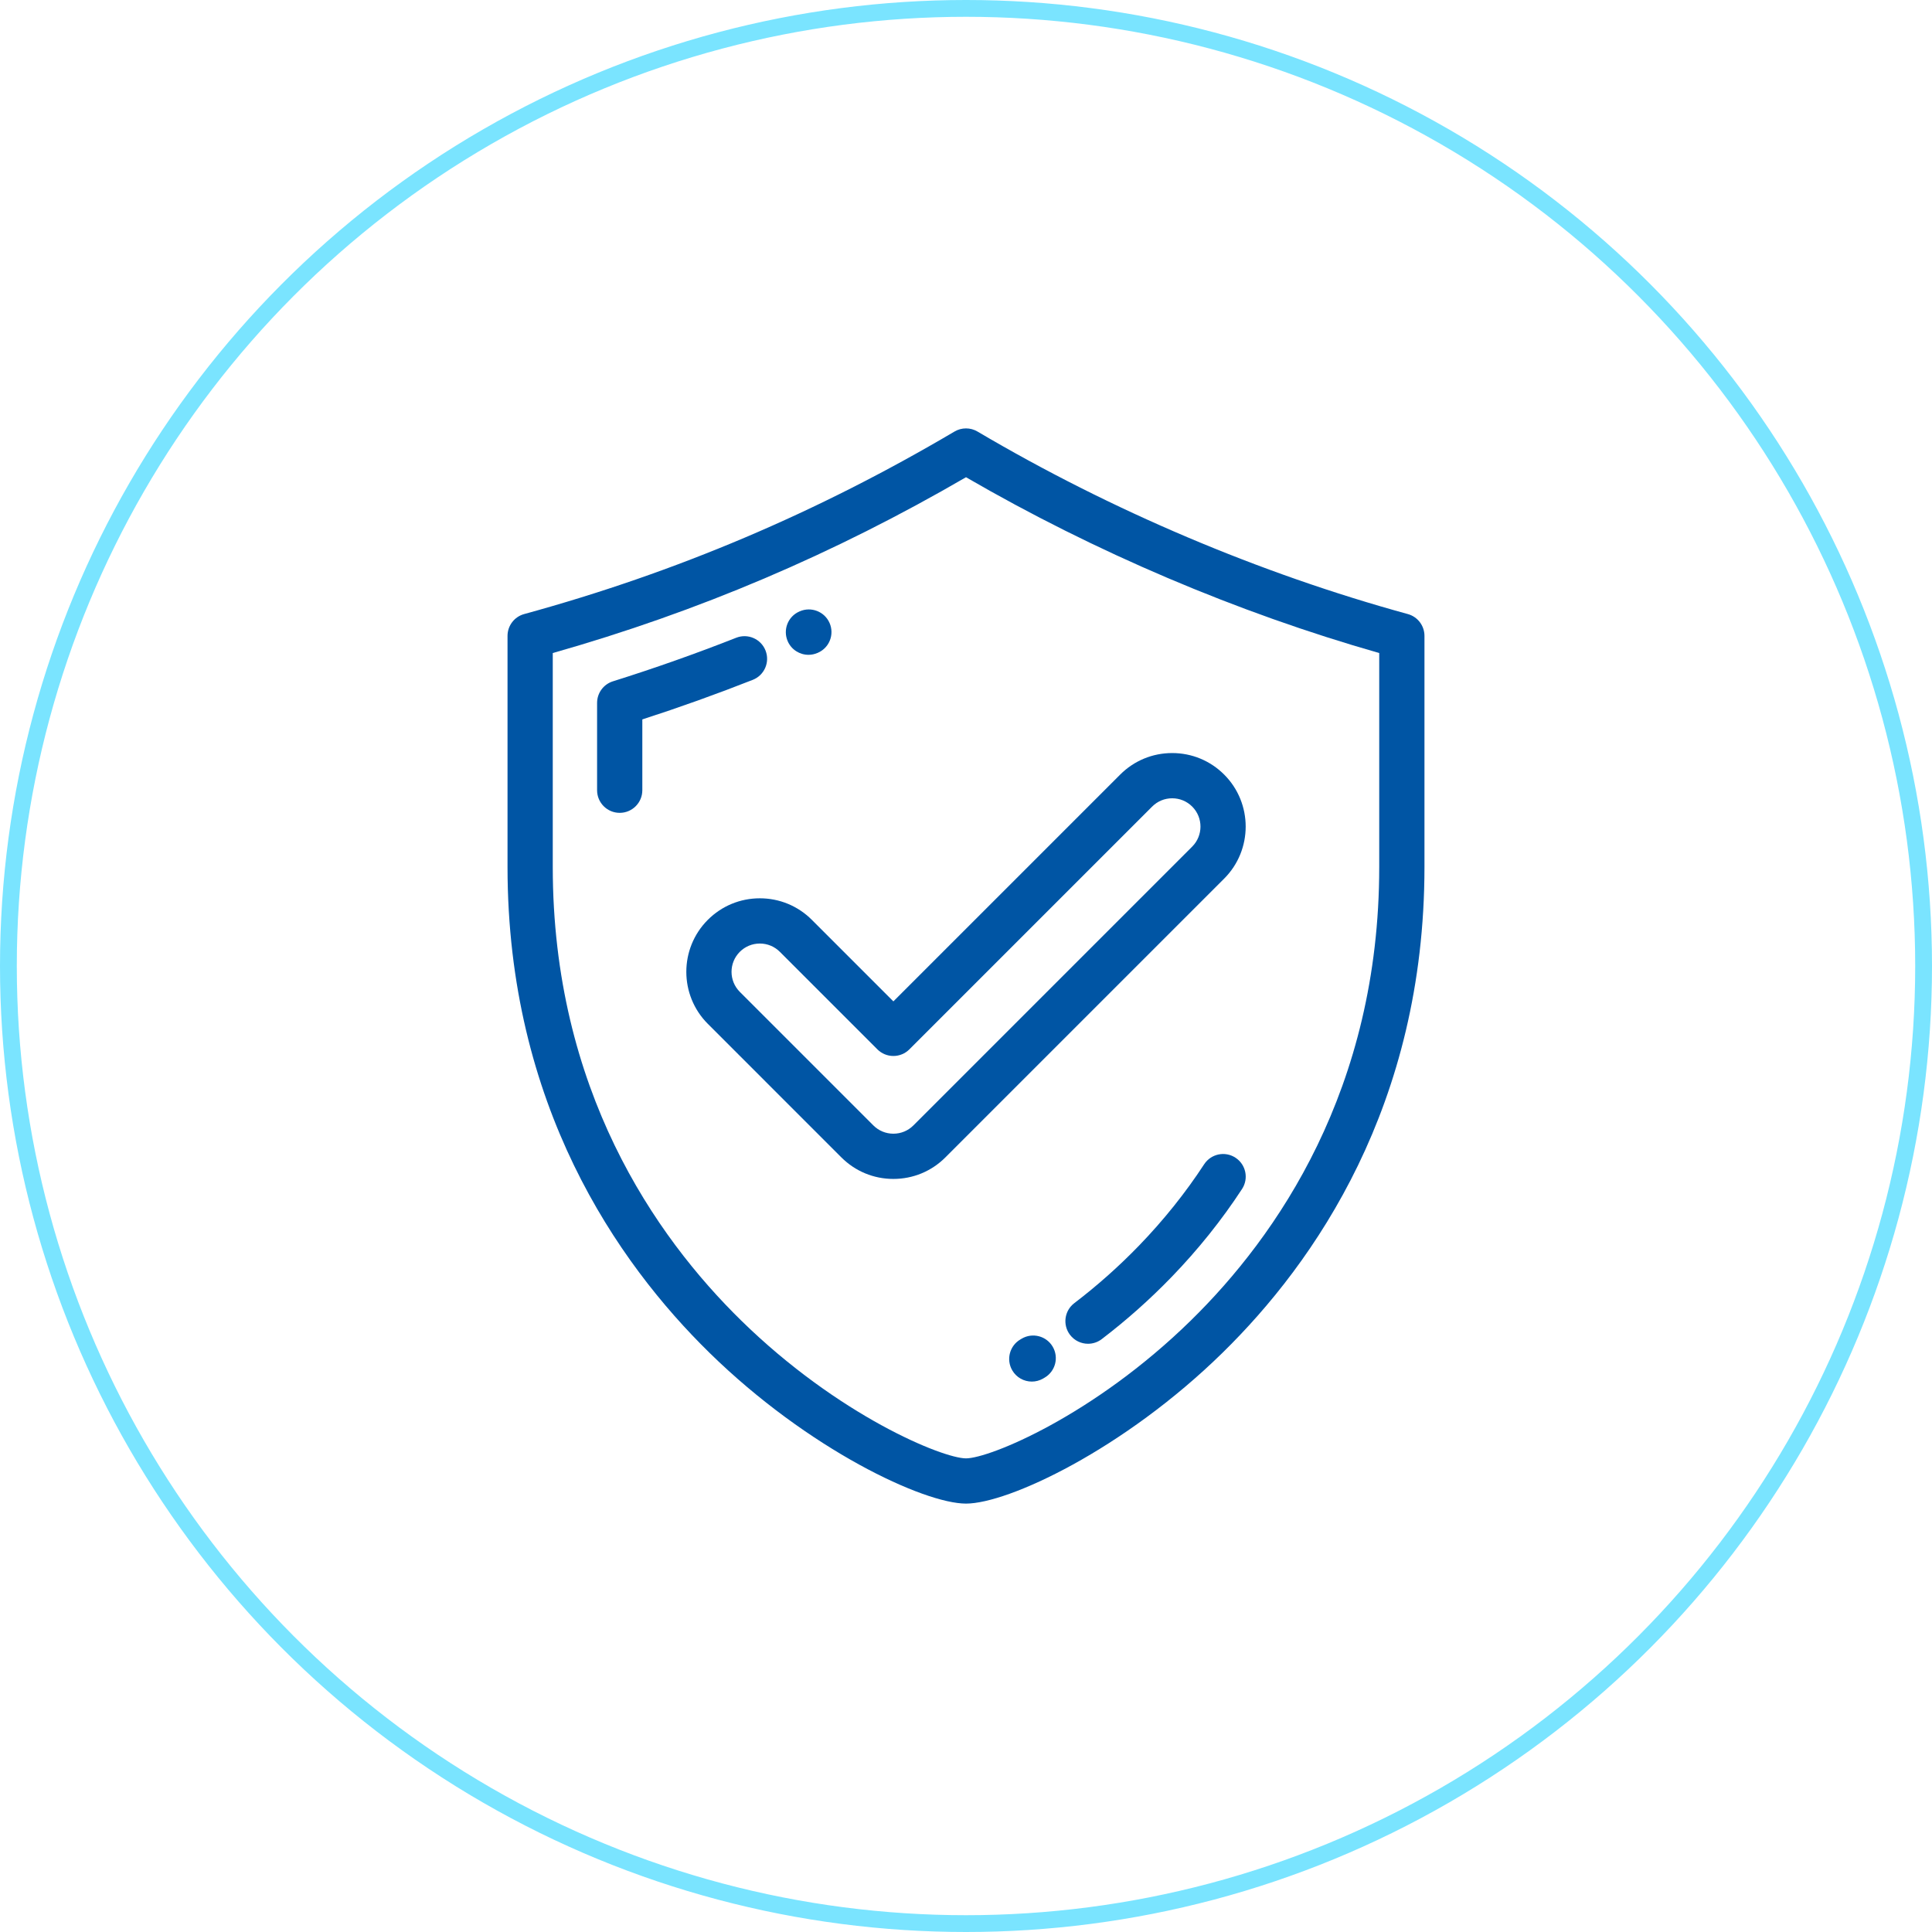 <?xml version="1.0" encoding="UTF-8"?> <svg xmlns="http://www.w3.org/2000/svg" width="230" height="230" viewBox="0 0 230 230" fill="none"> <g clip-path="url(#clip0)"> <path d="M167.598 73.103C149.987 68.277 132.273 60.764 116.369 51.374C115.525 50.875 114.476 50.875 113.632 51.374C97.27 61.033 80.512 68.141 62.401 73.103C61.231 73.423 60.42 74.487 60.42 75.7V103.211C60.42 131.542 73.49 150.295 84.454 161.038C96.258 172.604 110.008 179 115.001 179C119.992 179 133.742 172.604 145.546 161.038C156.51 150.295 169.579 131.542 169.579 103.211V75.7C169.579 74.487 168.768 73.423 167.598 73.103ZM164.194 103.211C164.194 129.672 152.004 147.17 141.777 157.191C130.17 168.565 117.759 173.615 115.001 173.615C112.242 173.615 99.831 168.565 88.223 157.191C77.996 147.17 65.805 129.672 65.805 103.211V77.743C83.125 72.826 99.254 65.963 115.001 56.813C130.355 65.721 147.289 72.924 164.194 77.743V103.211Z" fill="#0055A4"></path> <path d="M91.134 77.442C90.589 76.058 89.026 75.378 87.642 75.924C82.832 77.819 77.895 79.563 72.968 81.109C71.846 81.461 71.082 82.501 71.082 83.678V94.076C71.082 95.562 72.287 96.768 73.774 96.768C75.261 96.768 76.467 95.562 76.467 94.076V85.645C80.886 84.216 85.301 82.634 89.616 80.934C91 80.389 91.68 78.826 91.134 77.442Z" fill="#0055A4"></path> <path d="M96.249 77.954C96.61 77.954 96.977 77.881 97.329 77.727L97.378 77.706C98.741 77.109 99.354 75.523 98.757 74.161C98.16 72.799 96.565 72.183 95.204 72.779L95.161 72.798C93.798 73.393 93.182 74.978 93.777 76.34C94.219 77.352 95.21 77.954 96.249 77.954Z" fill="#0055A4"></path> <path d="M147.08 137.821C145.836 137.007 144.168 137.357 143.353 138.602C141.135 141.998 138.532 145.25 135.616 148.267C133.218 150.747 130.619 153.059 127.892 155.138C126.71 156.039 126.483 157.729 127.384 158.912C127.914 159.606 128.716 159.972 129.527 159.972C130.096 159.972 130.67 159.792 131.158 159.42C134.099 157.177 136.901 154.684 139.487 152.01C142.64 148.749 145.457 145.229 147.862 141.547C148.675 140.302 148.325 138.634 147.08 137.821Z" fill="#0055A4"></path> <path d="M121.639 159.36L121.485 159.451C120.198 160.197 119.758 161.844 120.503 163.13C121.003 163.993 121.906 164.474 122.836 164.474C123.293 164.474 123.758 164.358 124.182 164.111L124.36 164.007C125.644 163.255 126.075 161.606 125.323 160.323C124.571 159.04 122.922 158.61 121.639 159.36Z" fill="#0055A4"></path> <path d="M96.647 109.504C94.994 107.851 92.795 106.941 90.457 106.941C88.118 106.941 85.919 107.851 84.265 109.504C80.852 112.918 80.852 118.473 84.265 121.887L100.164 137.786C101.818 139.439 104.016 140.349 106.355 140.349C108.694 140.349 110.893 139.439 112.546 137.785L145.736 104.595C149.149 101.18 149.149 95.626 145.736 92.213C144.083 90.559 141.884 89.649 139.545 89.649C137.206 89.649 135.007 90.56 133.354 92.213L106.355 119.212L96.647 109.504ZM137.162 96.021C137.798 95.385 138.645 95.034 139.545 95.034C140.446 95.034 141.292 95.385 141.929 96.021C143.243 97.335 143.242 99.473 141.928 100.787L108.739 133.977C108.102 134.614 107.256 134.964 106.355 134.964C105.455 134.964 104.608 134.614 103.971 133.977L88.073 118.079C86.759 116.765 86.759 114.627 88.072 113.313C88.709 112.677 89.556 112.326 90.456 112.326C91.357 112.326 92.203 112.676 92.84 113.312L104.451 124.924C104.956 125.429 105.641 125.712 106.355 125.712C107.069 125.712 107.754 125.429 108.258 124.924L137.162 96.021Z" fill="#0055A4"></path> </g> <circle cx="115" cy="115" r="114" stroke="#7AE4FF" stroke-width="2"></circle> <defs> <clipPath id="clip0"> <rect width="128" height="128" fill="white" transform="translate(51 51)"></rect> </clipPath> </defs> </svg> 